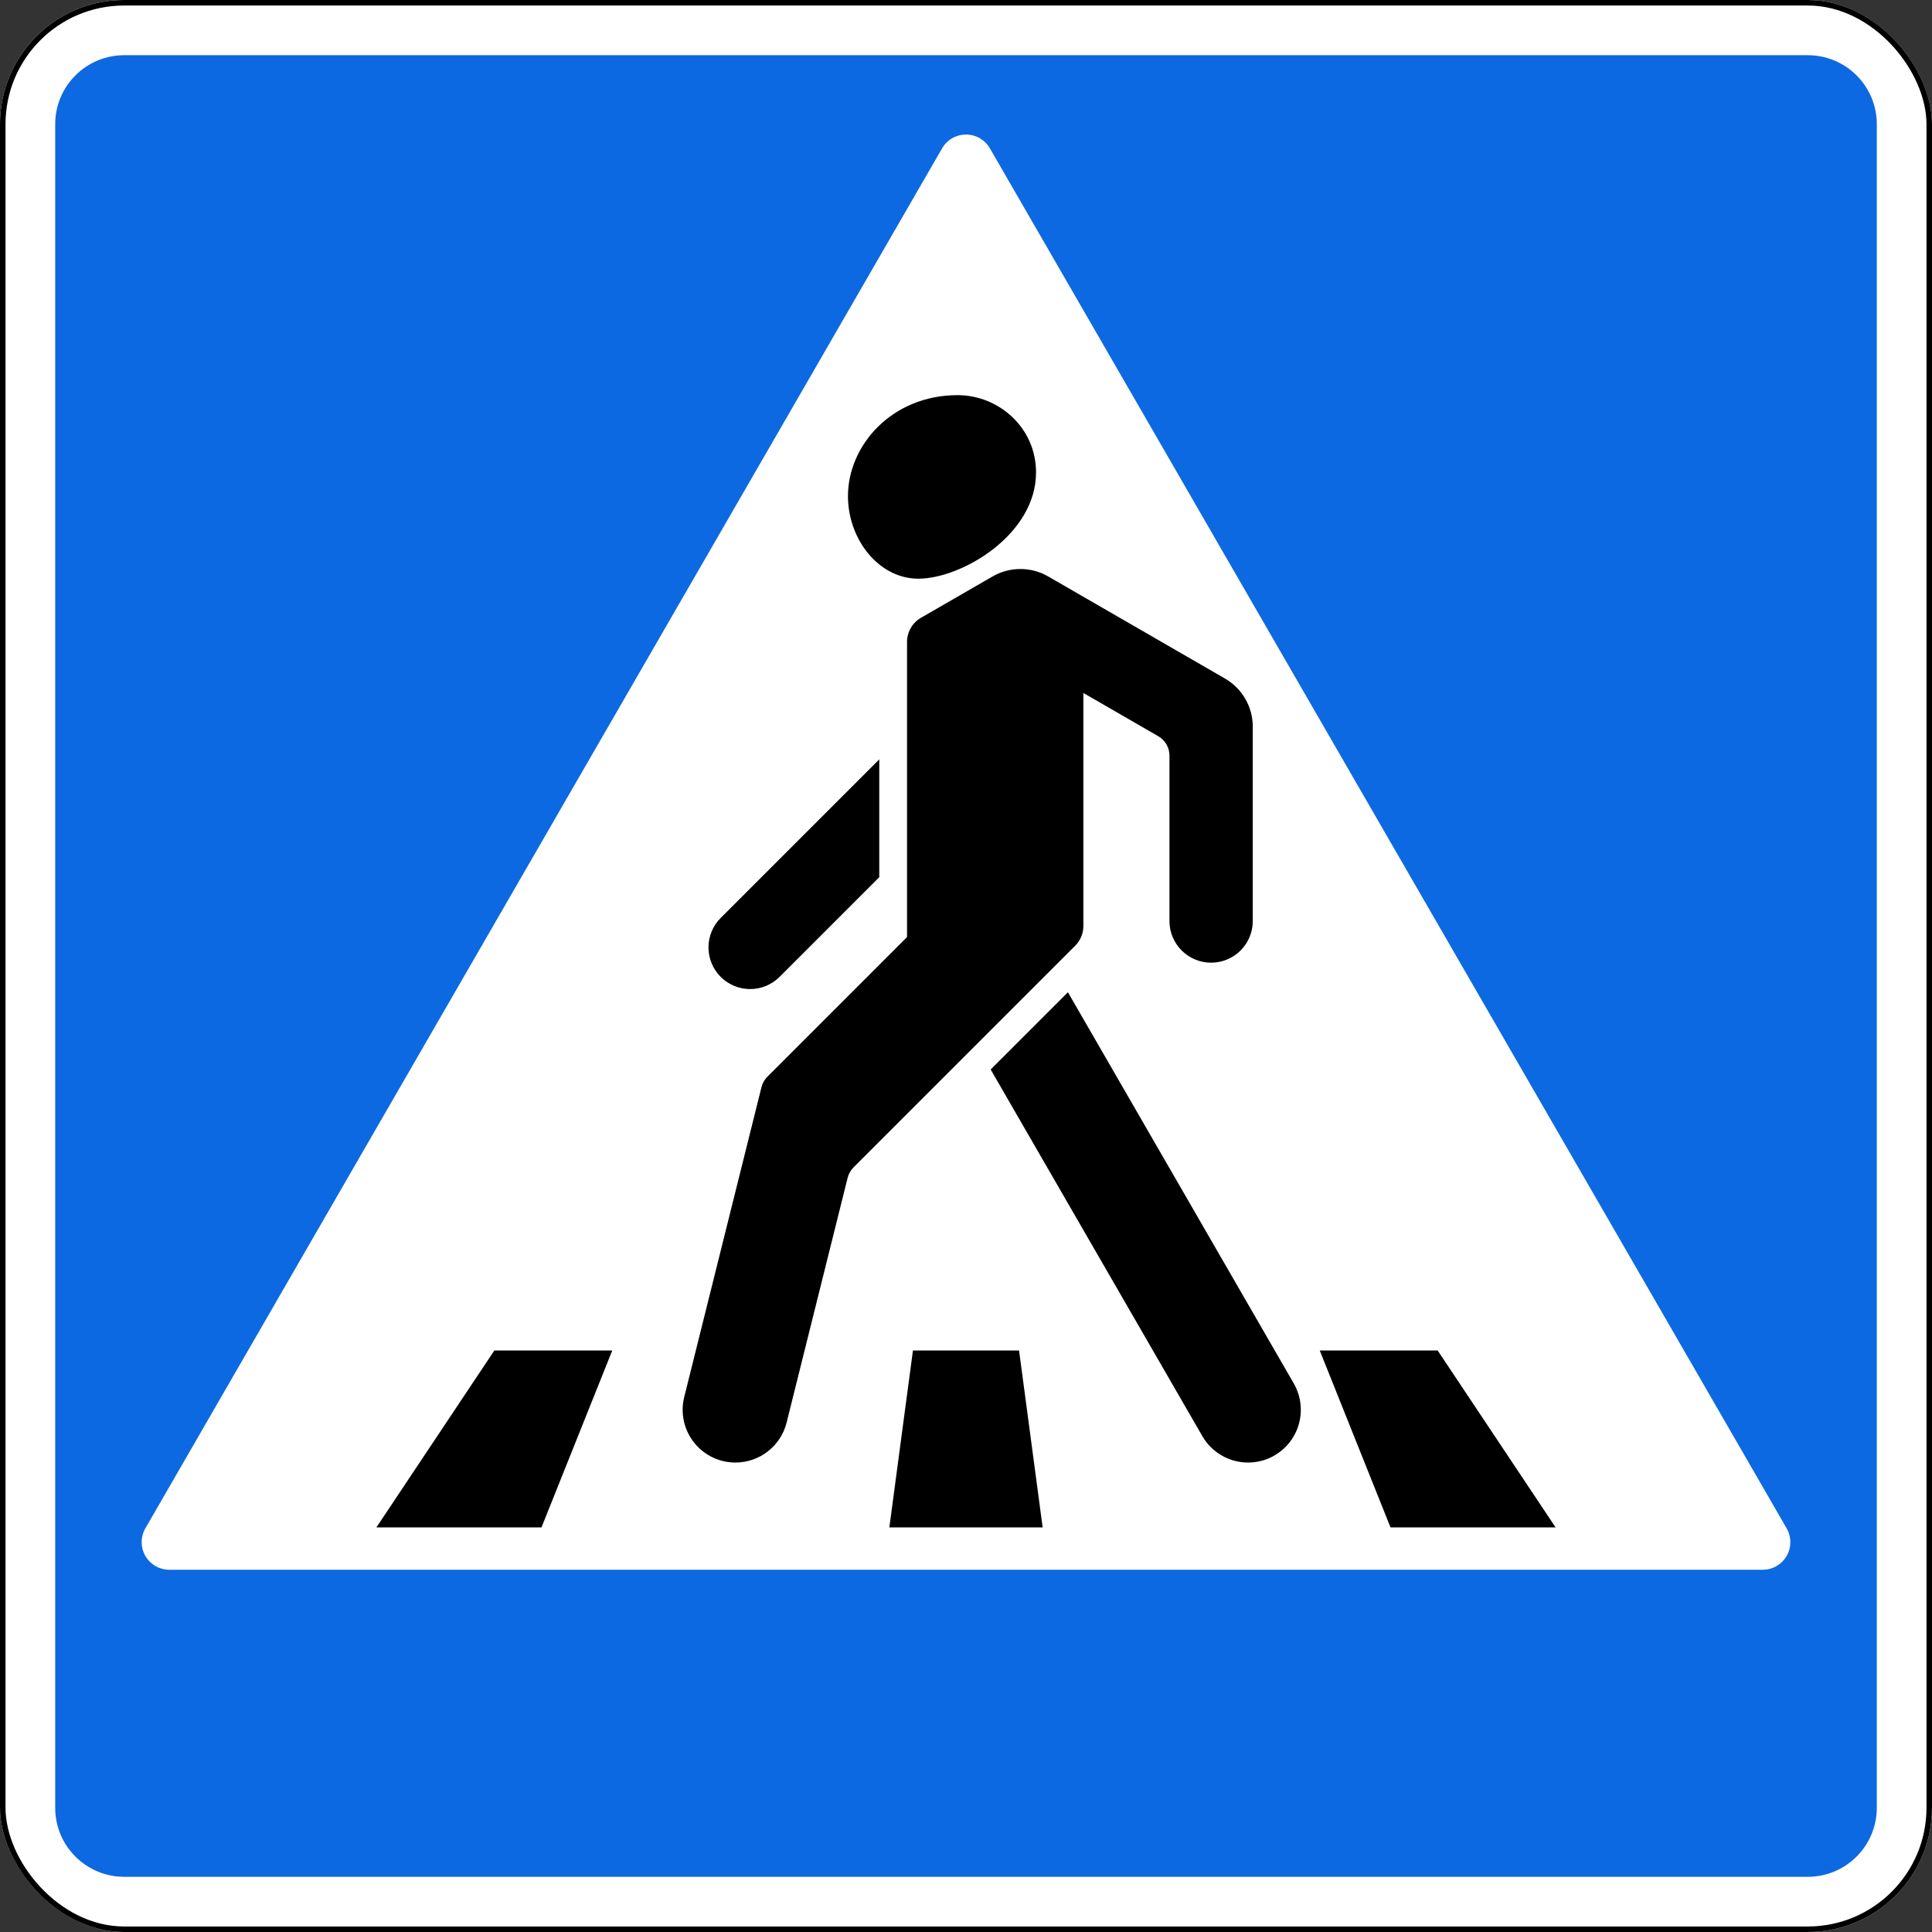 <?xml version="1.0" encoding="UTF-8"?>
<svg xmlns="http://www.w3.org/2000/svg" width="700" height="700" version="1.1">
<rect width="100%" height="100%" fill="#333333" stroke="none"/>
<title>5.19.1 Пешеходный переход</title>
<rect style="fill:#ffffff;" x="0" y="0" width="700" height="700" rx="45" ry="45"/>
<rect style="fill:none;stroke:#000000;stroke-width:2px;" x="1" y="1" width="698" height="698" rx="44" ry="44"/>
<path style="fill:#0d69e1;" d="m 20,655 c 0,13.807 11.193,25 25,25 l 610,0 c 13.807,0 25,-11.193 25,-25 l 0,-610 c 0,-13.807 -11.193,-25 -25,-25 l -610,0 c -13.807,0 -25,11.193 -25,25 z m 31.325,-96.250 c 0,-1.755 0.462,-3.480 1.340,-5 l 288.675,-500 c 1.786,-3.094 5.088,-5 8.660,-5 c 3.573,0 6.874,1.906 8.660,5 l 288.675,500 c 0.878,1.520 1.340,3.245 1.340,5 c 0,5.523 -4.477,10 -10,10 l -577.350,0 c -5.523,0 -10,-4.477 -10,-10 z"/>
<path style="fill:#000000;" d="m 179.103,489.318 l -42.724,64.086 l 59.814,0 l 25.634,-64.086 z"/>
<path style="fill:#000000;" d="m 330.774,489.318 l -8.544,64.086 l 55.541,0 l -8.544,-64.086 z"/>
<path style="fill:#000000;" d="m 478.173,489.318 l 25.634,64.086 l 59.814,0 l -42.724,-64.086 z"/>
<path style="fill:#000000;" d="m 285.007,515.413 c -2.124,8.516 -9.773,14.492 -18.549,14.492 c -10.558,0 -19.118,-8.560 -19.118,-19.118 c 0,-1.559 0.191,-3.112 0.569,-4.624 l 27.996,-112.288 c 0.353,-1.418 1.086,-2.711 2.119,-3.744 l 50.614,-50.614 l 0,-106.953 c 0,-3.598 1.917,-6.913 5.030,-8.717 l 25.974,-14.995 c 6.226,-3.588 13.897,-3.588 20.123,0 l 64.076,37.002 c 6.227,3.588 10.061,10.238 10.061,17.422 l 0,70.431 c 0,8.334 -6.756,15.092 -15.092,15.092 c -8.335,0 -15.093,-6.757 -15.093,-15.092 l 0,-59.967 c 0,-2.875 -1.535,-5.533 -4.024,-6.970 l -27.167,-15.688 l 0,84.435 c 0,2.669 -1.060,5.228 -2.947,7.115 l -80.343,80.343 c -1.033,1.033 -1.765,2.326 -2.119,3.744 z"/>
<path style="fill:#000000;" d="m 386.928,359.513 l -27.989,27.989 l 76.698,132.845 c 3.415,5.914 9.726,9.558 16.556,9.558 c 10.557,0 19.117,-8.560 19.117,-19.118 c 0,-3.356 -0.884,-6.652 -2.562,-9.558 z"/>
<path style="fill:#000000;" d="m 318.577,317.822 l 0,-42.687 l -57.458,57.458 c -2.831,2.830 -4.421,6.669 -4.421,10.672 c 0,8.335 6.757,15.092 15.093,15.092 c 4.003,0 7.841,-1.589 10.672,-4.420 z"/>
<path style="fill:#000000;" d="m 307.234,179.703 c 0,15.859 11.266,29.969 25.485,29.969 c 15.640,0 42.656,-15.860 42.656,-38.500 c 0,-16.188 -13.453,-28 -28.438,-28 c -23.843,0 -39.703,18.265 -39.703,36.531 z"/>
</svg>